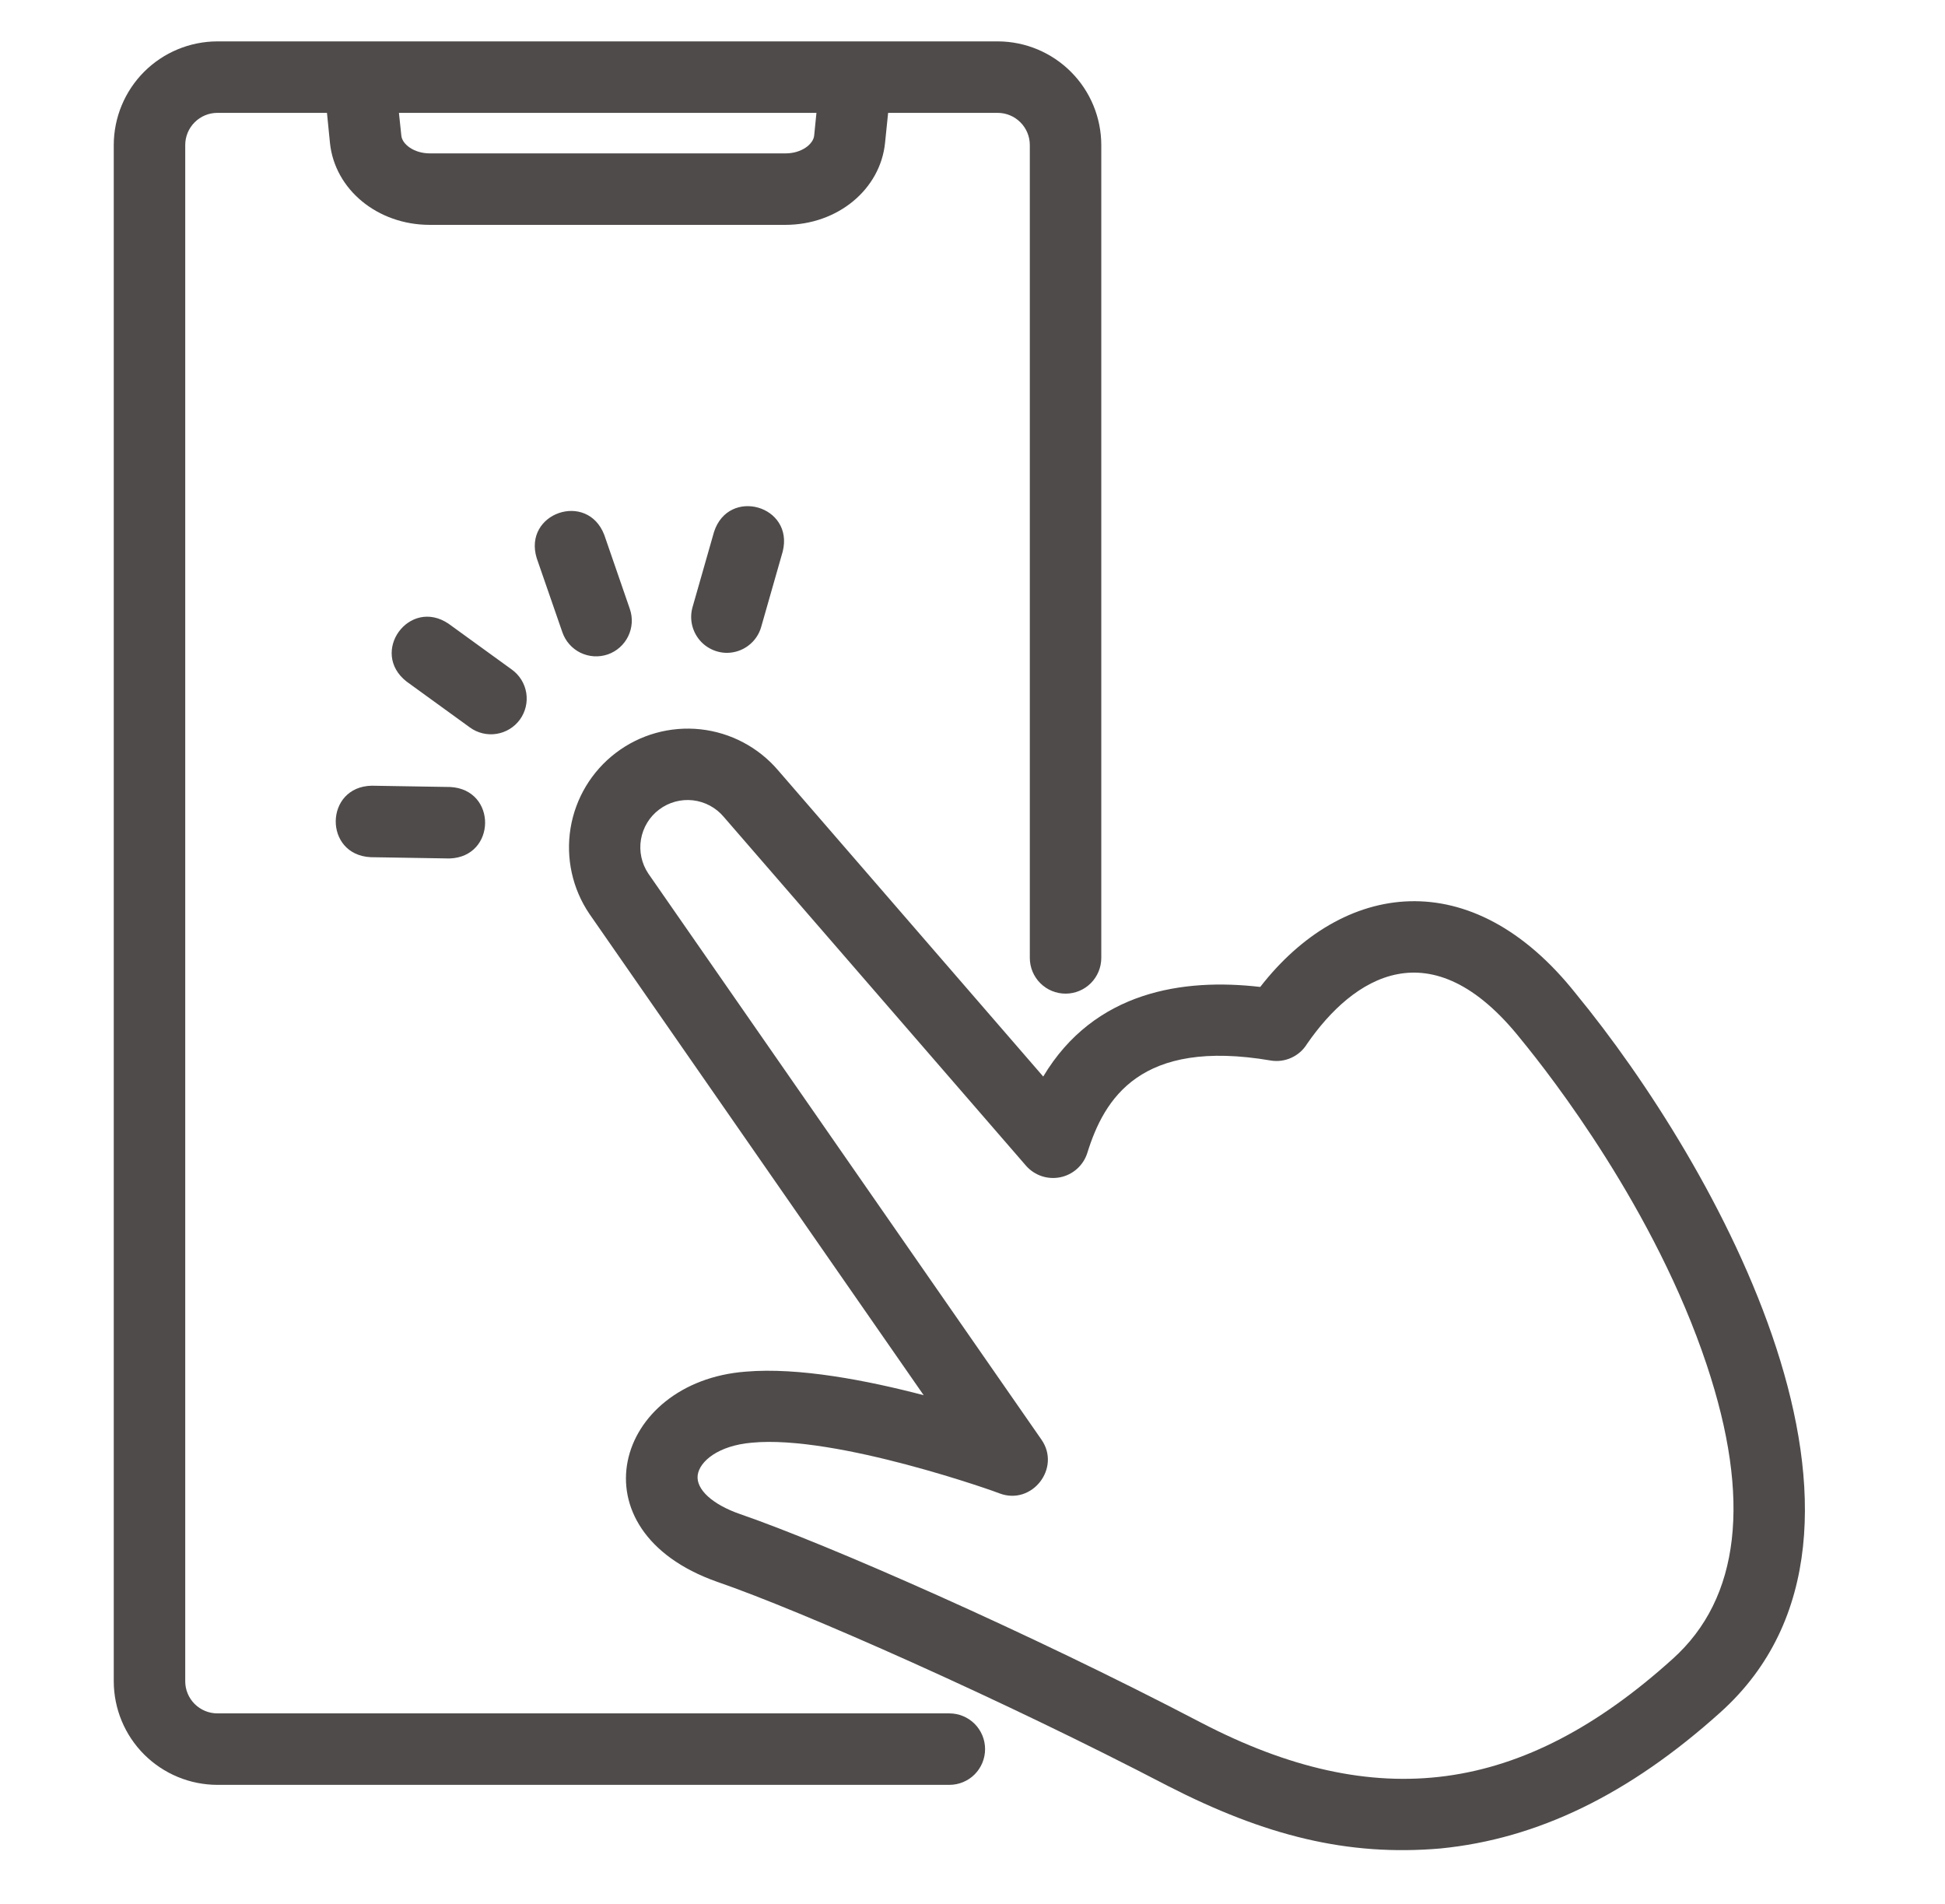 <svg width="47" height="46" viewBox="0 0 47 46" fill="none" xmlns="http://www.w3.org/2000/svg">
<path d="M25.209 26.011L18.803 18.613C18.327 18.055 17.655 17.7 16.926 17.621C16.197 17.543 15.465 17.746 14.881 18.191C14.297 18.635 13.906 19.286 13.787 20.01C13.669 20.734 13.832 21.476 14.244 22.083L22.32 33.71C20.965 33.355 19.301 33.031 18.02 33.141C14.855 33.382 13.812 36.974 17.321 38.216C19.366 38.919 24.228 41.07 28.219 43.15C30.566 44.352 32.558 44.856 34.808 44.662C37.152 44.431 39.367 43.359 41.579 41.367C46.472 36.961 41.434 28.091 38.086 24.016C35.554 20.818 32.433 21.297 30.453 23.846C28.595 23.631 26.445 23.944 25.209 26.011ZM26.273 27.861C26.684 26.538 27.559 25.088 30.703 25.623C30.872 25.652 31.047 25.629 31.203 25.558C31.36 25.487 31.492 25.371 31.582 25.225C32.69 23.619 34.575 22.372 36.752 25.11C37.49 26.008 39.994 29.23 41.242 32.977C42.325 36.225 42.048 38.618 40.42 40.081C36.783 43.364 33.265 43.833 29.015 41.617C24.827 39.429 19.973 37.302 17.879 36.581C17.217 36.351 16.817 35.986 16.859 35.645C16.902 35.305 17.363 34.927 18.164 34.858C20.205 34.658 24.15 36.072 24.157 36.084C24.941 36.377 25.645 35.468 25.165 34.782L15.667 21.108C15.504 20.865 15.44 20.569 15.489 20.281C15.538 19.993 15.695 19.734 15.929 19.559C16.163 19.383 16.455 19.304 16.745 19.337C17.036 19.371 17.302 19.514 17.49 19.738L24.796 28.169C24.897 28.283 25.027 28.369 25.173 28.418C25.318 28.466 25.474 28.475 25.624 28.444C25.774 28.413 25.913 28.343 26.027 28.24C26.141 28.138 26.226 28.007 26.273 27.861ZM17.565 15.774C17.753 15.773 17.935 15.712 18.084 15.599C18.234 15.486 18.343 15.328 18.394 15.147L18.914 13.326C19.191 12.217 17.607 11.764 17.254 12.852L16.734 14.673C16.698 14.802 16.692 14.937 16.717 15.068C16.742 15.199 16.797 15.323 16.877 15.429C16.957 15.536 17.061 15.622 17.181 15.682C17.3 15.742 17.432 15.773 17.565 15.774ZM14.686 15.812C14.902 15.737 15.08 15.579 15.18 15.373C15.28 15.168 15.295 14.931 15.22 14.714L14.602 12.924C14.191 11.857 12.633 12.395 12.97 13.488L13.589 15.275C13.626 15.382 13.683 15.481 13.758 15.566C13.833 15.651 13.924 15.721 14.026 15.771C14.128 15.82 14.239 15.85 14.352 15.857C14.465 15.864 14.579 15.848 14.686 15.812ZM12.563 17.386C12.697 17.201 12.753 16.97 12.717 16.743C12.681 16.517 12.556 16.314 12.371 16.18L10.838 15.069C9.89 14.43 8.922 15.76 9.824 16.467L11.357 17.578C11.542 17.712 11.773 17.767 11.999 17.731C12.226 17.695 12.428 17.571 12.563 17.386ZM8.984 18.984C7.839 19.006 7.816 20.654 8.956 20.711L10.864 20.742C11.997 20.704 12.015 19.072 10.878 19.015L8.984 18.984Z" fill="#4F4B4B"/>
<path d="M5.253 1C4.589 1.001 3.953 1.265 3.483 1.734C3.014 2.204 2.75 2.84 2.749 3.504V40.622C2.75 41.286 3.014 41.922 3.483 42.391C3.953 42.86 4.589 43.124 5.253 43.125H22.941C23.17 43.125 23.39 43.034 23.552 42.872C23.713 42.71 23.804 42.49 23.804 42.261C23.804 42.032 23.713 41.813 23.552 41.651C23.39 41.489 23.17 41.398 22.941 41.398H5.253C5.047 41.398 4.85 41.316 4.704 41.171C4.558 41.025 4.476 40.828 4.476 40.622V3.504C4.476 3.298 4.558 3.1 4.704 2.955C4.849 2.809 5.047 2.727 5.253 2.727H7.901L7.973 3.45C8.088 4.58 9.124 5.433 10.384 5.433H18.977C20.237 5.433 21.273 4.58 21.387 3.45L21.461 2.727H24.108C24.314 2.727 24.512 2.809 24.657 2.955C24.803 3.1 24.885 3.298 24.885 3.504V23.145C24.885 23.373 24.976 23.593 25.138 23.755C25.3 23.917 25.52 24.008 25.749 24.008C25.978 24.008 26.197 23.917 26.359 23.755C26.521 23.593 26.612 23.373 26.612 23.145V3.504C26.611 2.842 26.349 2.207 25.881 1.738C25.414 1.269 24.78 1.003 24.118 1H5.253ZM19.674 3.276C19.653 3.483 19.37 3.706 18.983 3.706H10.388C10 3.706 9.717 3.483 9.698 3.276L9.64 2.727H19.729L19.674 3.276Z" fill="#4F4B4B"/>
</svg>
